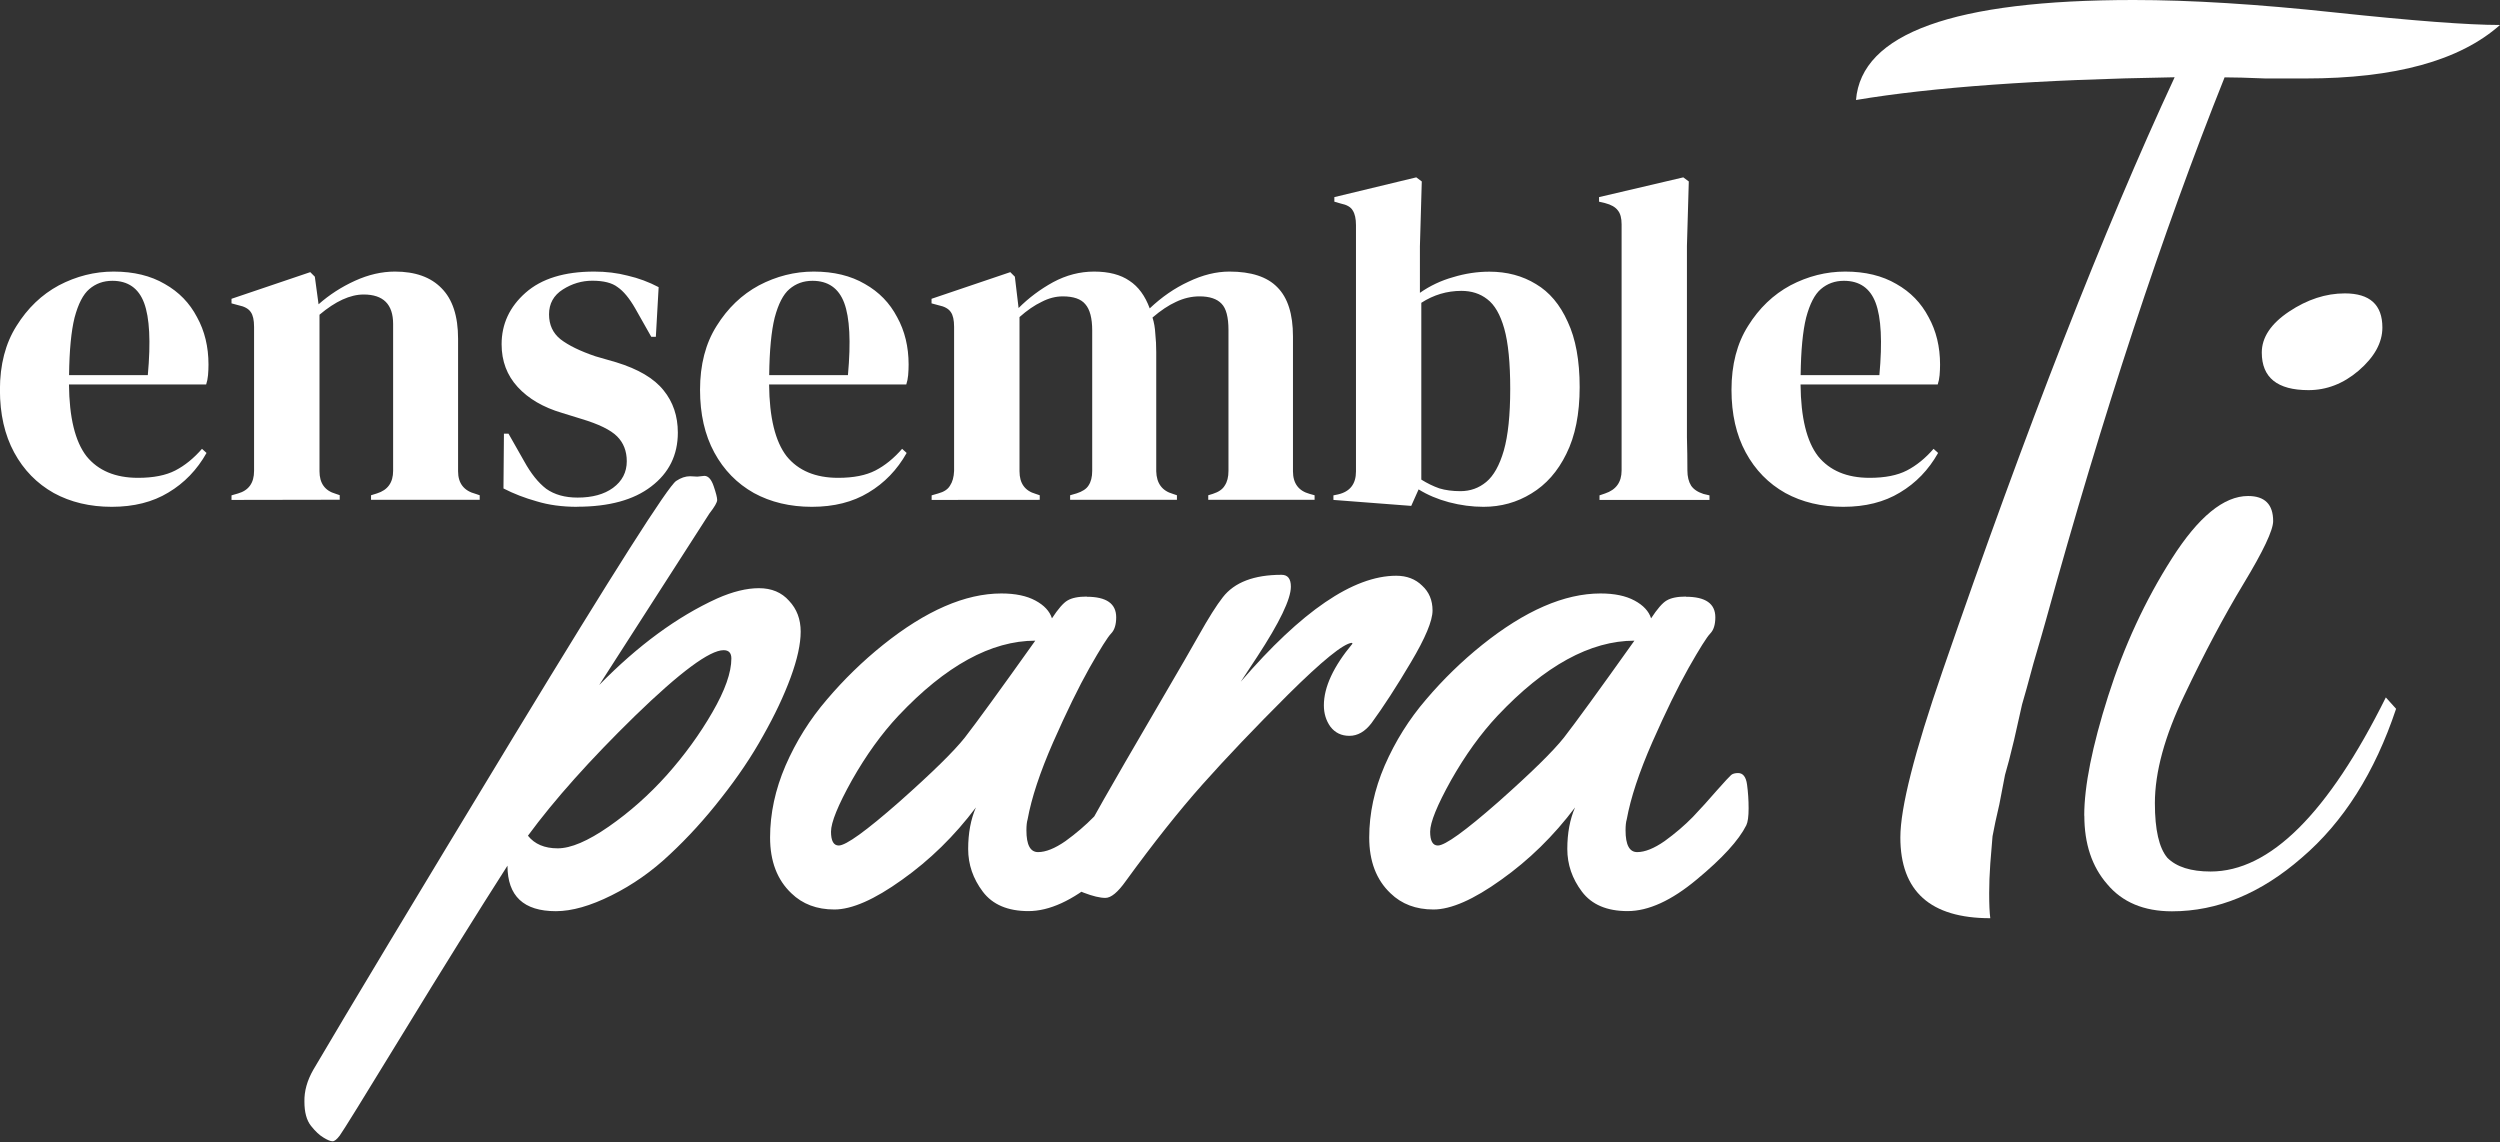 <?xml version="1.0" encoding="UTF-8" standalone="no"?>
<!-- Created with Inkscape (http://www.inkscape.org/) -->

<svg
   width="26.824mm"
   height="12.255mm"
   viewBox="0 0 26.824 12.255"
   version="1.1"
   id="svg1"
   xmlns="http://www.w3.org/2000/svg"
   xmlns:svg="http://www.w3.org/2000/svg">
  <rect x="0" y="0" width="26.824" height="12.255" fill="#333333" stroke="none"/>
  <defs
     id="defs1" />
  <g
     id="layer1"
     transform="translate(-53.446,-101.865)">
    <path
       style="font-size:4.939px;line-height:1.25;font-family:'DM Serif Display';-inkscape-font-specification:'DM Serif Display';fill:#ffffff;stroke-width:0.265;fill-opacity:1"
       d="m 54.666,104.779 q 0.321,0 0.548,0.133 0.227,0.128 0.346,0.356 0.123,0.222 0.123,0.509 0,0.054 -0.005,0.114 -0.005,0.054 -0.02,0.099 h -1.472 q 0.005,0.533 0.188,0.77 0.188,0.232 0.553,0.232 0.247,0 0.4,-0.079 0.153,-0.079 0.286,-0.232 l 0.049,0.044 q -0.153,0.272 -0.41,0.425 -0.252,0.153 -0.607,0.153 -0.351,0 -0.622,-0.148 -0.272,-0.153 -0.425,-0.435 -0.153,-0.282 -0.153,-0.672 0,-0.405 0.178,-0.686 0.178,-0.286 0.454,-0.435 0.282,-0.148 0.588,-0.148 z m -0.015,0.099 q -0.143,0 -0.247,0.089 -0.099,0.084 -0.158,0.306 -0.054,0.217 -0.059,0.617 h 0.845 q 0.049,-0.538 -0.04,-0.775 -0.089,-0.237 -0.341,-0.237 z m 1.279,2.351 v -0.049 l 0.069,-0.02 q 0.173,-0.049 0.173,-0.242 v -1.546 q 0,-0.109 -0.035,-0.158 -0.035,-0.054 -0.133,-0.074 l -0.074,-0.02 v -0.049 l 0.845,-0.286 0.049,0.049 0.04,0.296 q 0.173,-0.153 0.39,-0.252 0.217,-0.099 0.43,-0.099 0.326,0 0.499,0.178 0.178,0.178 0.178,0.543 v 1.422 q 0,0.193 0.188,0.242 l 0.044,0.015 v 0.049 h -1.166 v -0.049 l 0.064,-0.02 q 0.173,-0.054 0.173,-0.242 v -1.576 q 0,-0.316 -0.316,-0.316 -0.217,0 -0.474,0.217 v 1.679 q 0,0.193 0.173,0.242 l 0.044,0.015 v 0.049 z m 3.709,0.074 q -0.242,0 -0.435,-0.059 -0.193,-0.054 -0.356,-0.138 l 0.005,-0.588 h 0.049 l 0.168,0.296 q 0.109,0.198 0.237,0.296 0.133,0.094 0.336,0.094 0.237,0 0.38,-0.104 0.148,-0.109 0.148,-0.286 0,-0.163 -0.104,-0.267 -0.104,-0.104 -0.385,-0.188 l -0.207,-0.064 q -0.301,-0.089 -0.474,-0.277 -0.173,-0.188 -0.173,-0.459 0,-0.326 0.257,-0.553 0.257,-0.227 0.736,-0.227 0.193,0 0.361,0.044 0.173,0.04 0.331,0.123 l -0.03,0.533 h -0.049 l -0.173,-0.306 q -0.094,-0.163 -0.188,-0.227 -0.089,-0.069 -0.272,-0.069 -0.168,0 -0.316,0.094 -0.148,0.094 -0.148,0.267 0,0.168 0.123,0.267 0.128,0.099 0.375,0.183 l 0.222,0.064 q 0.356,0.109 0.509,0.301 0.153,0.188 0.153,0.454 0,0.361 -0.286,0.578 -0.282,0.217 -0.795,0.217 z m 2.539,-2.524 q 0.321,0 0.548,0.133 0.227,0.128 0.346,0.356 0.123,0.222 0.123,0.509 0,0.054 -0.005,0.114 -0.005,0.054 -0.02,0.099 h -1.472 q 0.005,0.533 0.188,0.77 0.188,0.232 0.553,0.232 0.247,0 0.4,-0.079 0.153,-0.079 0.286,-0.232 l 0.049,0.044 q -0.153,0.272 -0.41,0.425 -0.252,0.153 -0.607,0.153 -0.351,0 -0.622,-0.148 -0.272,-0.153 -0.425,-0.435 -0.153,-0.282 -0.153,-0.672 0,-0.405 0.178,-0.686 0.178,-0.286 0.454,-0.435 0.282,-0.148 0.588,-0.148 z m -0.015,0.099 q -0.143,0 -0.247,0.089 -0.099,0.084 -0.158,0.306 -0.054,0.217 -0.059,0.617 h 0.845 q 0.049,-0.538 -0.04,-0.775 -0.089,-0.237 -0.341,-0.237 z m 1.279,2.351 v -0.049 l 0.069,-0.02 q 0.094,-0.025 0.128,-0.084 0.04,-0.059 0.044,-0.158 v -1.546 q 0,-0.109 -0.035,-0.158 -0.035,-0.054 -0.133,-0.074 l -0.074,-0.02 v -0.049 l 0.845,-0.286 0.049,0.049 0.04,0.336 q 0.163,-0.163 0.37,-0.277 0.212,-0.114 0.44,-0.114 0.237,0 0.38,0.099 0.143,0.094 0.217,0.296 0.193,-0.183 0.415,-0.286 0.227,-0.109 0.44,-0.109 0.351,0 0.514,0.168 0.168,0.168 0.168,0.528 v 1.447 q 0,0.193 0.178,0.242 l 0.054,0.015 v 0.049 h -1.141 v -0.049 l 0.049,-0.015 q 0.094,-0.03 0.128,-0.089 0.04,-0.059 0.04,-0.158 v -1.511 q 0,-0.207 -0.074,-0.282 -0.074,-0.079 -0.237,-0.079 -0.128,0 -0.252,0.059 -0.119,0.054 -0.252,0.168 0.025,0.079 0.03,0.173 0.01,0.094 0.01,0.198 v 1.279 q 0.005,0.193 0.178,0.242 l 0.044,0.015 v 0.049 h -1.146 v -0.049 l 0.069,-0.02 q 0.094,-0.03 0.128,-0.084 0.04,-0.059 0.04,-0.158 v -1.506 q 0,-0.198 -0.074,-0.282 -0.069,-0.084 -0.242,-0.084 -0.114,0 -0.227,0.059 -0.114,0.054 -0.237,0.163 v 1.655 q 0,0.193 0.173,0.242 l 0.044,0.015 v 0.049 z m 5.146,0.064 -0.835,-0.064 v -0.049 l 0.049,-0.01 q 0.193,-0.044 0.193,-0.247 v -2.642 q 0,-0.104 -0.035,-0.158 -0.03,-0.054 -0.128,-0.074 l -0.069,-0.02 v -0.049 l 0.879,-0.212 0.059,0.044 -0.02,0.696 v 0.499 q 0.163,-0.114 0.356,-0.168 0.193,-0.059 0.39,-0.059 0.282,0 0.499,0.133 0.217,0.128 0.341,0.405 0.128,0.272 0.128,0.701 0,0.43 -0.143,0.716 -0.138,0.282 -0.375,0.425 -0.232,0.143 -0.514,0.143 -0.183,0 -0.37,-0.049 -0.183,-0.049 -0.326,-0.138 z m 0.528,-0.158 q 0.158,0 0.277,-0.099 0.119,-0.099 0.188,-0.336 0.069,-0.242 0.069,-0.662 0,-0.42 -0.064,-0.647 -0.064,-0.227 -0.183,-0.316 -0.114,-0.089 -0.277,-0.089 -0.232,0 -0.43,0.128 v 1.897 q 0.094,0.059 0.193,0.094 0.099,0.03 0.227,0.03 z m 1.492,0.094 v -0.049 l 0.059,-0.02 q 0.178,-0.059 0.178,-0.247 v -2.642 q 0,-0.099 -0.04,-0.148 -0.04,-0.054 -0.138,-0.079 l -0.064,-0.015 v -0.049 l 0.904,-0.212 0.059,0.044 -0.02,0.691 v 1.689 q 0,0.183 0,0.365 0.005,0.178 0.005,0.356 0,0.099 0.04,0.163 0.04,0.059 0.133,0.089 l 0.064,0.015 v 0.049 z m 2.637,-2.45 q 0.321,0 0.548,0.133 0.227,0.128 0.346,0.356 0.123,0.222 0.123,0.509 0,0.054 -0.005,0.114 -0.005,0.054 -0.02,0.099 h -1.472 q 0.005,0.533 0.188,0.77 0.188,0.232 0.553,0.232 0.247,0 0.4,-0.079 0.153,-0.079 0.286,-0.232 l 0.049,0.044 q -0.153,0.272 -0.41,0.425 -0.252,0.153 -0.607,0.153 -0.351,0 -0.622,-0.148 -0.272,-0.153 -0.425,-0.435 -0.153,-0.282 -0.153,-0.672 0,-0.405 0.178,-0.686 0.178,-0.286 0.454,-0.435 0.282,-0.148 0.588,-0.148 z m -0.015,0.099 q -0.143,0 -0.247,0.089 -0.099,0.084 -0.158,0.306 -0.054,0.217 -0.059,0.617 h 0.845 q 0.049,-0.538 -0.04,-0.775 -0.089,-0.237 -0.341,-0.237 z"
       id="text17"
       aria-label="ensemble" />
    <path
       style="font-size:8.594px;line-height:1.25;font-family:Yellowtail;-inkscape-font-specification:Yellowtail;fill:#ffffff;stroke-width:0.46;fill-opacity:1"
       d="m 61.606,105.815 0.076,-0.008 q 0.063,0 0.101,0.109 0.038,0.109 0.038,0.147 0,0.038 -0.084,0.143 l -1.196,1.821 q 0.629,-0.629 1.28,-0.919 0.252,-0.109 0.453,-0.109 0.206,0 0.327,0.134 0.126,0.13 0.126,0.327 0,0.197 -0.109,0.487 -0.109,0.29 -0.298,0.617 -0.185,0.327 -0.453,0.659 -0.264,0.332 -0.558,0.6 -0.29,0.269 -0.634,0.436 -0.344,0.168 -0.604,0.168 -0.525,0 -0.525,-0.483 -0.491,0.751 -1.133,1.779 -0.642,1.028 -0.688,1.087 -0.046,0.059 -0.076,0.059 -0.034,0 -0.097,-0.038 -0.067,-0.038 -0.138,-0.126 -0.071,-0.088 -0.071,-0.256 -0.004,-0.168 0.097,-0.34 0.567,-0.944 2.182,-3.55 1.62,-2.61 1.754,-2.698 0.076,-0.05 0.151,-0.05 z m 0.369,1.93 q 0,-0.088 -0.084,-0.088 -0.227,0 -0.961,0.697 -0.73,0.697 -1.162,1.272 0.109,0.134 0.323,0.134 0.214,0 0.554,-0.231 0.34,-0.231 0.629,-0.546 0.29,-0.319 0.495,-0.667 0.206,-0.348 0.206,-0.571 z m 3.856,-0.655 q 0.319,0 0.319,0.218 0,0.117 -0.055,0.172 -0.055,0.055 -0.235,0.365 -0.176,0.306 -0.394,0.789 -0.214,0.478 -0.277,0.818 -0.013,0.042 -0.013,0.117 0,0.231 0.126,0.231 0.126,0 0.298,-0.117 0.172,-0.122 0.306,-0.256 0.134,-0.138 0.26,-0.281 0.13,-0.143 0.155,-0.164 0.025,-0.021 0.076,-0.021 0.08,0 0.097,0.122 0.017,0.122 0.017,0.252 0,0.13 -0.025,0.18 -0.122,0.239 -0.537,0.575 -0.411,0.336 -0.751,0.336 -0.336,0 -0.495,-0.206 -0.159,-0.206 -0.159,-0.453 0,-0.252 0.084,-0.441 -0.348,0.453 -0.802,0.768 -0.449,0.315 -0.734,0.315 -0.285,0 -0.466,-0.172 -0.231,-0.214 -0.231,-0.592 0,-0.382 0.168,-0.764 0.172,-0.386 0.449,-0.701 0.277,-0.319 0.608,-0.579 0.697,-0.546 1.284,-0.546 0.227,0 0.369,0.075 0.143,0.075 0.18,0.189 0.101,-0.151 0.168,-0.189 0.071,-0.042 0.21,-0.042 z m -0.558,0.466 q -0.718,0 -1.486,0.797 -0.273,0.285 -0.504,0.684 -0.227,0.399 -0.227,0.546 0,0.147 0.084,0.147 0.117,0 0.655,-0.462 0.537,-0.466 0.713,-0.684 0.193,-0.243 0.764,-1.028 z m 2.228,0.436 q 0.99,-1.125 1.687,-1.125 0.172,0 0.281,0.105 0.113,0.101 0.113,0.264 0,0.164 -0.235,0.55 -0.231,0.382 -0.428,0.646 -0.105,0.134 -0.239,0.134 -0.13,0 -0.206,-0.097 -0.071,-0.097 -0.071,-0.227 0,-0.29 0.311,-0.655 l -0.008,-0.008 q -0.138,0.013 -0.688,0.546 -0.546,0.533 -0.932,0.957 -0.382,0.42 -0.831,1.024 -0.13,0.18 -0.222,0.18 -0.088,0 -0.235,-0.055 -0.151,-0.059 -0.18,-0.084 -0.034,-0.025 -0.034,-0.084 0,-0.059 0.034,-0.134 0.034,-0.08 0.126,-0.222 0.088,-0.143 0.269,-0.462 0.185,-0.319 0.571,-0.965 0.386,-0.646 0.462,-0.781 0.159,-0.277 0.26,-0.403 0.189,-0.239 0.638,-0.239 0.101,0 0.101,0.126 0,0.197 -0.365,0.743 z m 4.83,-0.902 q 0.319,0 0.319,0.218 0,0.117 -0.055,0.172 -0.055,0.055 -0.235,0.365 -0.176,0.306 -0.394,0.789 -0.214,0.478 -0.277,0.818 -0.013,0.042 -0.013,0.117 0,0.231 0.126,0.231 0.126,0 0.298,-0.117 0.172,-0.122 0.306,-0.256 0.134,-0.138 0.26,-0.281 0.13,-0.143 0.155,-0.164 0.025,-0.021 0.076,-0.021 0.08,0 0.097,0.122 0.017,0.122 0.017,0.252 0,0.13 -0.025,0.18 -0.122,0.239 -0.537,0.575 -0.411,0.336 -0.751,0.336 -0.336,0 -0.495,-0.206 -0.159,-0.206 -0.159,-0.453 0,-0.252 0.084,-0.441 -0.348,0.453 -0.802,0.768 -0.449,0.315 -0.734,0.315 -0.285,0 -0.466,-0.172 -0.231,-0.214 -0.231,-0.592 0,-0.382 0.168,-0.764 0.172,-0.386 0.449,-0.701 0.277,-0.319 0.608,-0.579 0.697,-0.546 1.284,-0.546 0.227,0 0.369,0.075 0.143,0.075 0.18,0.189 0.101,-0.151 0.168,-0.189 0.071,-0.042 0.21,-0.042 z m -0.558,0.466 q -0.718,0 -1.486,0.797 -0.273,0.285 -0.504,0.684 -0.227,0.399 -0.227,0.546 0,0.147 0.084,0.147 0.117,0 0.655,-0.462 0.537,-0.466 0.713,-0.684 0.193,-0.243 0.764,-1.028 z"
       id="text18"
       transform="scale(0.989,1.011)"
       aria-label="para" />
    <g
       id="g20"
       transform="translate(25.528,3.994)"
       style="fill:#ffffff;fill-opacity:1">
      <path
         style="font-size:12.209px;line-height:1.25;font-family:'Dancing Script';-inkscape-font-specification:'Dancing Script';stroke-width:0.654;fill:#ffffff;fill-opacity:1"
         d="m 47.832,98.945 q 0.085,-1.074 2.979,-1.074 0.916,0 2.161,0.134 1.258,0.134 1.77,0.134 -0.647,0.574 -2.088,0.574 -0.134,0 -0.427,0 -0.293,-0.012 -0.44,-0.012 -1.001,2.503 -1.917,5.824 -0.037,0.134 -0.134,0.464 -0.085,0.317 -0.122,0.44 l -0.085,0.378 q -0.061,0.256 -0.098,0.378 l -0.061,0.317 q -0.049,0.208 -0.073,0.342 -0.012,0.134 -0.024,0.293 -0.012,0.171 -0.012,0.317 0,0.183 0.012,0.269 -0.965,0 -0.965,-0.867 0,-0.476 0.452,-1.783 1.355,-3.931 2.491,-6.373 -2.185,0.037 -3.419,0.244 z"
         id="text19"
         aria-label="T" />
      <path
         style="font-size:12.209px;line-height:1.25;font-family:'Dancing Script';-inkscape-font-specification:'Dancing Script';stroke-width:0.654;fill:#ffffff;fill-opacity:1"
         d="m 50.281,106.623 q 0,-0.476 0.256,-1.282 0.256,-0.806 0.684,-1.477 0.427,-0.671 0.818,-0.671 0.269,0 0.269,0.269 0,0.147 -0.317,0.671 -0.317,0.525 -0.635,1.196 -0.317,0.659 -0.317,1.16 0,0.427 0.134,0.586 0.147,0.147 0.464,0.147 0.952,0 1.88,-1.868 l 0.11,0.122 q -0.342,1.026 -1.013,1.599 -0.659,0.574 -1.392,0.574 -0.452,0 -0.696,-0.293 -0.244,-0.281 -0.244,-0.733 z m 1.905,-4.969 q 0,-0.244 0.293,-0.44 0.293,-0.195 0.598,-0.195 0.403,0 0.403,0.366 0,0.244 -0.256,0.464 -0.244,0.208 -0.537,0.208 -0.501,0 -0.501,-0.403 z"
         id="text20"
         aria-label="i" />
    </g>
  </g>
</svg>

